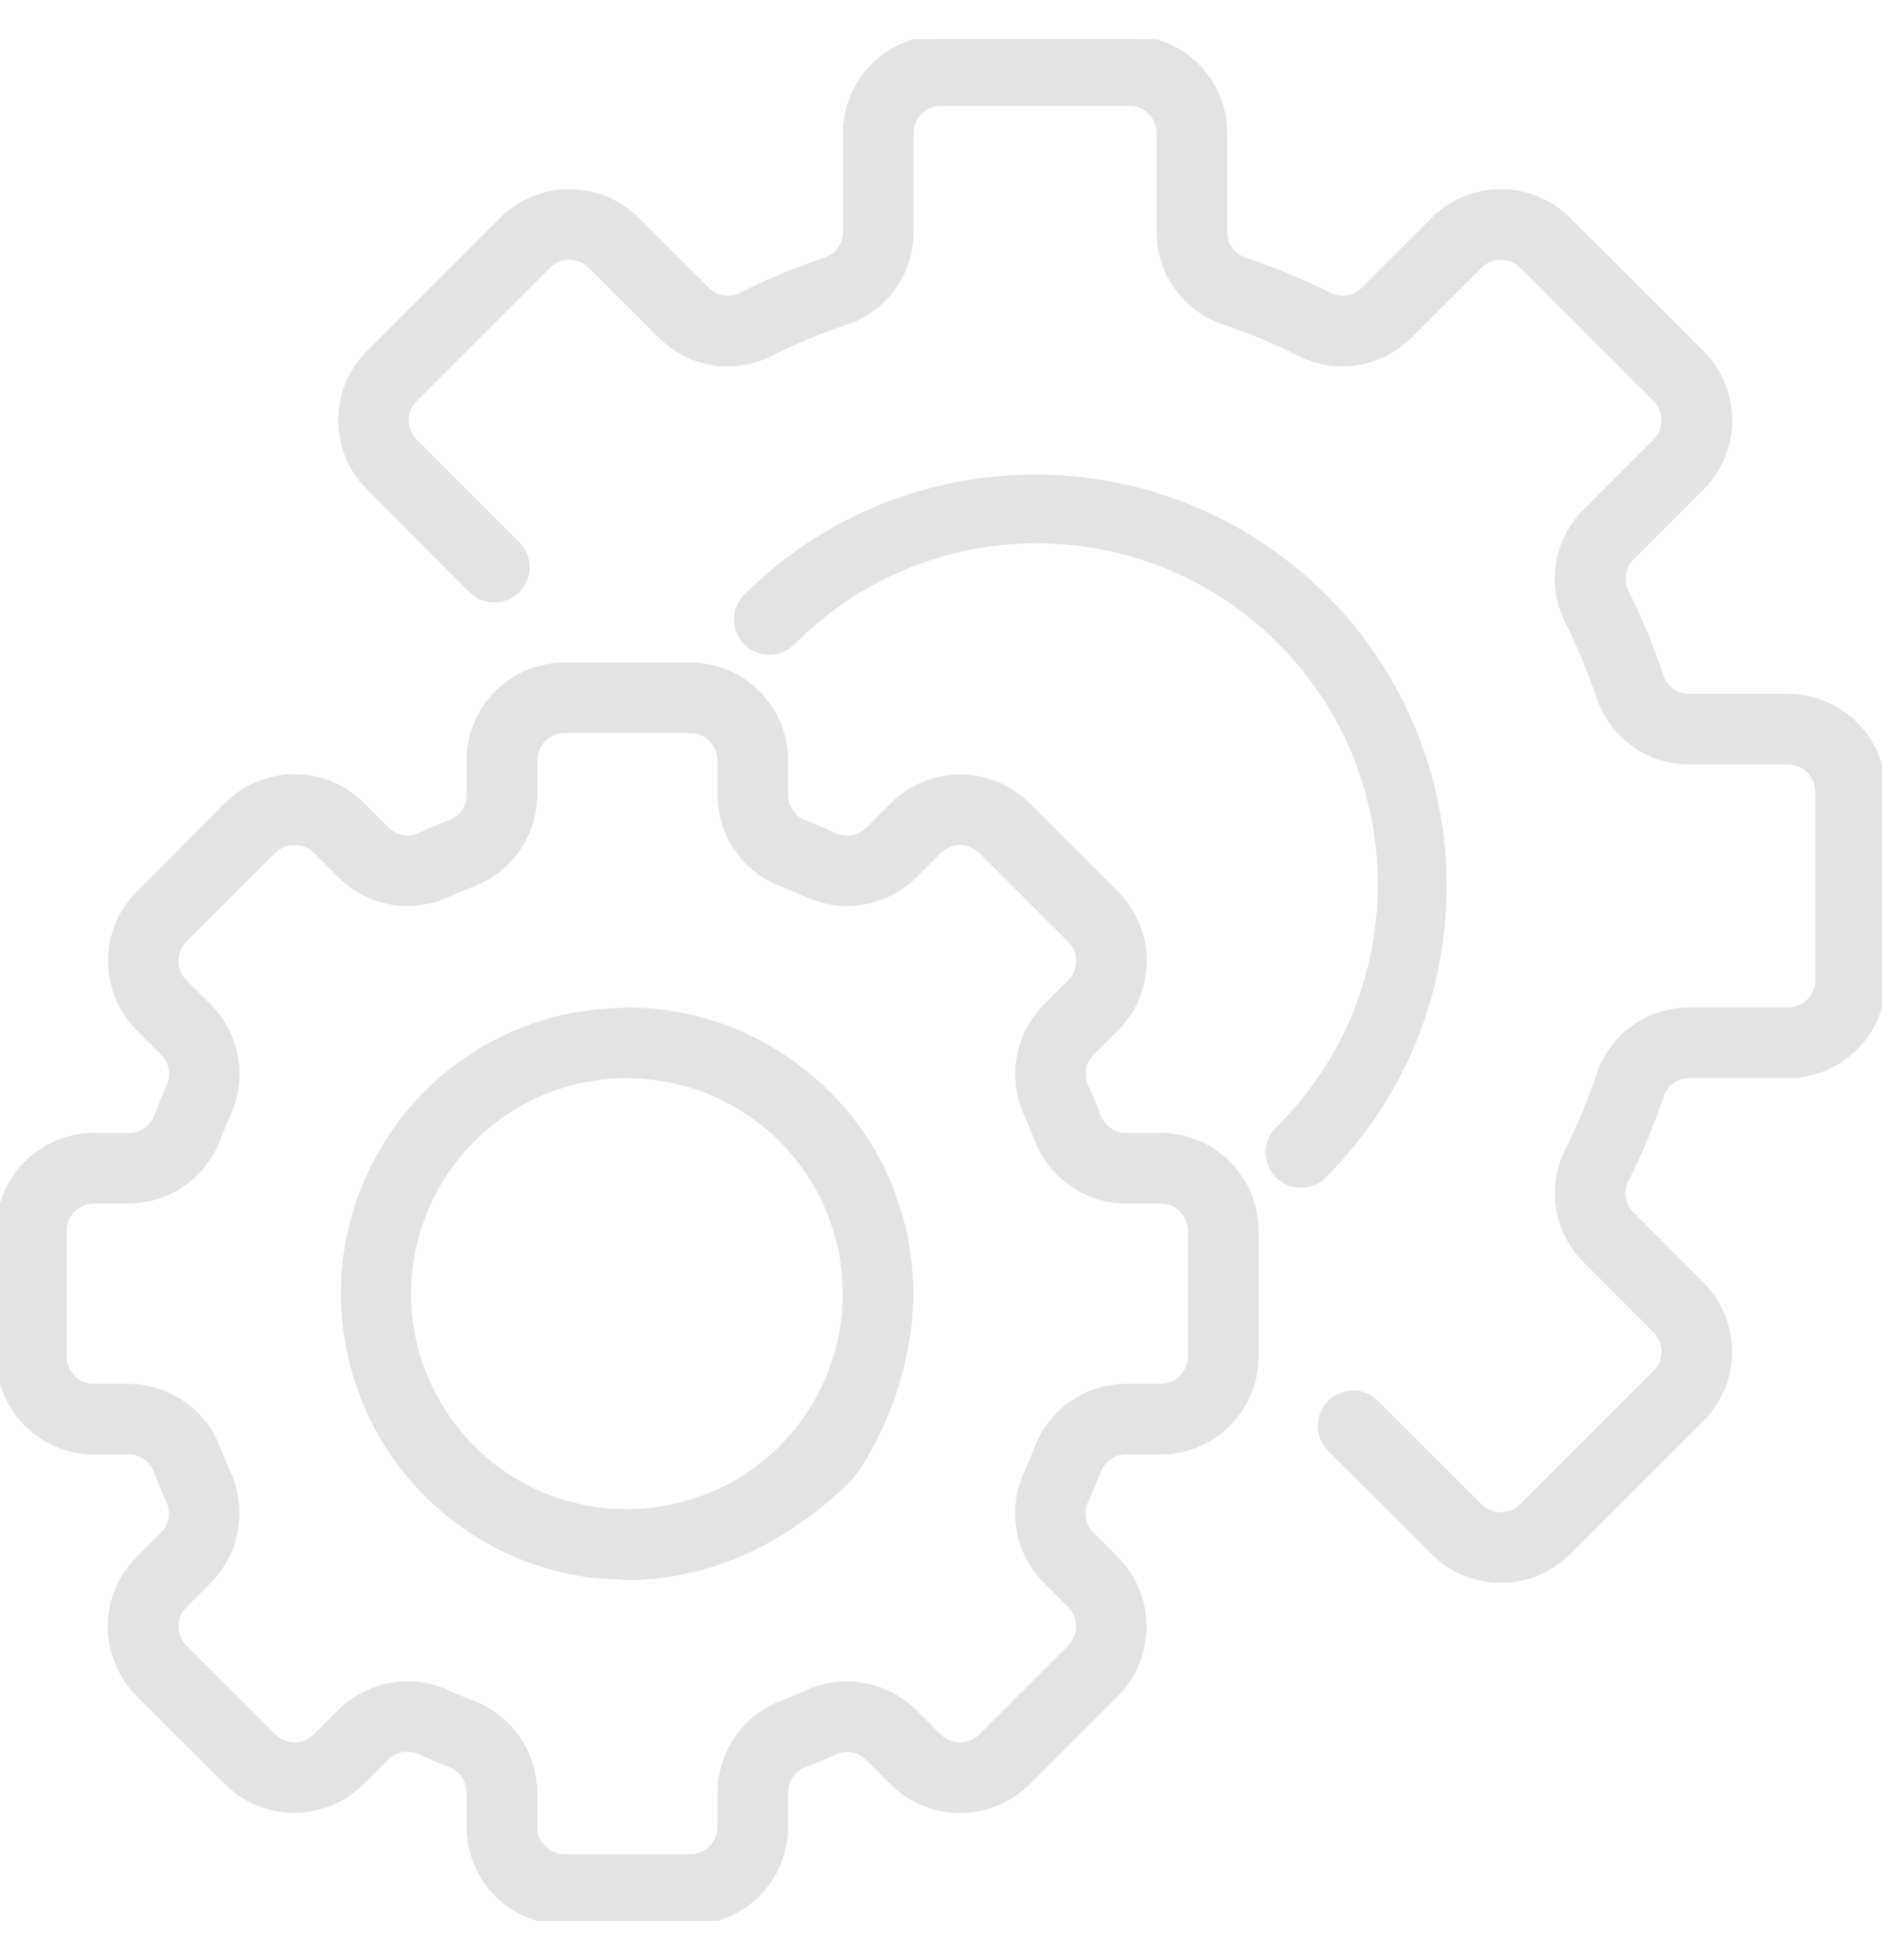 <svg width="24" height="25" viewBox="0 0 24 25" fill="none" xmlns="http://www.w3.org/2000/svg">
<g clip-path="url(#clip0_20105_6464)">
<path d="M14.8 14.5H14.36C14.194 14.5 14.046 14.397 13.99 14.242C13.941 14.114 13.888 13.988 13.832 13.864C13.762 13.714 13.794 13.535 13.912 13.418L14.226 13.104C14.691 12.634 14.69 11.877 14.224 11.408L13.093 10.278C12.624 9.812 11.866 9.812 11.397 10.278L11.084 10.591C10.966 10.709 10.788 10.741 10.637 10.671C10.513 10.615 10.388 10.562 10.26 10.511C10.103 10.455 9.999 10.306 10 10.14V9.7C10 9.037 9.463 8.5 8.8 8.5H7.2C6.537 8.5 6 9.037 6 9.7V10.14C6 10.306 5.897 10.454 5.742 10.51C5.614 10.559 5.488 10.612 5.364 10.668C5.214 10.738 5.035 10.706 4.918 10.588L4.604 10.274C4.135 9.808 3.377 9.808 2.908 10.274L1.778 11.408C1.312 11.878 1.312 12.635 1.778 13.104L2.091 13.418C2.209 13.535 2.241 13.714 2.171 13.864C2.115 13.988 2.062 14.114 2.013 14.242C1.956 14.398 1.806 14.502 1.64 14.5H1.2C0.537 14.5 0 15.037 0 15.7V17.3C0 17.963 0.537 18.5 1.2 18.5H1.64C1.806 18.5 1.954 18.603 2.01 18.758C2.059 18.886 2.112 19.012 2.168 19.136C2.238 19.286 2.206 19.465 2.088 19.582L1.774 19.896C1.308 20.365 1.308 21.122 1.774 21.592L2.905 22.722C3.374 23.188 4.132 23.188 4.601 22.722L4.914 22.409C5.032 22.291 5.21 22.259 5.361 22.329C5.485 22.385 5.61 22.438 5.738 22.489C5.895 22.545 6 22.693 6 22.86V23.3C6 23.963 6.537 24.5 7.2 24.5H8.8C9.463 24.5 10 23.963 10 23.3V22.86C10 22.695 10.103 22.546 10.258 22.49C10.386 22.441 10.512 22.388 10.636 22.332C10.787 22.262 10.965 22.294 11.082 22.412L11.396 22.726C11.866 23.191 12.623 23.19 13.092 22.724L14.222 21.593C14.688 21.124 14.688 20.366 14.222 19.897L13.909 19.584C13.791 19.466 13.759 19.288 13.829 19.137C13.885 19.013 13.938 18.888 13.989 18.76C14.045 18.603 14.194 18.499 14.36 18.5H14.8C15.463 18.5 16 17.963 16 17.3V15.7C16 15.037 15.463 14.5 14.8 14.5ZM15.2 17.3C15.2 17.521 15.021 17.7 14.8 17.7H14.36C13.863 17.702 13.418 18.009 13.24 18.474C13.198 18.586 13.152 18.696 13.102 18.804C12.897 19.258 12.992 19.792 13.342 20.147L13.655 20.46C13.812 20.616 13.812 20.869 13.655 21.026C13.655 21.026 13.655 21.026 13.655 21.026L12.525 22.156C12.369 22.312 12.115 22.312 11.959 22.156L11.646 21.843C11.291 21.493 10.757 21.397 10.303 21.603C10.195 21.652 10.084 21.698 9.973 21.741C9.509 21.919 9.202 22.363 9.2 22.86V23.3C9.2 23.521 9.021 23.7 8.8 23.7H7.2C6.979 23.7 6.8 23.521 6.8 23.3V22.86C6.798 22.363 6.491 21.918 6.026 21.74C5.914 21.698 5.804 21.652 5.696 21.602C5.242 21.397 4.708 21.492 4.353 21.842L4.04 22.155C3.884 22.311 3.631 22.312 3.474 22.155C3.474 22.155 3.474 22.155 3.474 22.155L2.344 21.026C2.187 20.87 2.187 20.617 2.344 20.46L2.657 20.147C3.007 19.792 3.102 19.258 2.897 18.804C2.848 18.696 2.802 18.586 2.759 18.474C2.582 18.01 2.137 17.702 1.64 17.7H1.2C0.979 17.7 0.8 17.521 0.8 17.3V15.7C0.8 15.479 0.979 15.3 1.2 15.3H1.64C2.137 15.298 2.582 14.991 2.76 14.526C2.802 14.414 2.848 14.304 2.898 14.196C3.103 13.742 3.008 13.208 2.658 12.853L2.343 12.54C2.187 12.384 2.187 12.131 2.343 11.974C2.343 11.974 2.343 11.974 2.343 11.974L3.474 10.844C3.63 10.687 3.883 10.687 4.039 10.844L4.353 11.157C4.707 11.507 5.241 11.603 5.695 11.397C5.804 11.348 5.914 11.302 6.025 11.259C6.49 11.082 6.798 10.637 6.8 10.14V9.7C6.8 9.479 6.979 9.3 7.2 9.3H8.8C9.021 9.3 9.2 9.479 9.2 9.7V10.14C9.202 10.637 9.509 11.082 9.974 11.26C10.086 11.302 10.196 11.348 10.304 11.398C10.758 11.604 11.292 11.508 11.647 11.158L11.96 10.845C12.117 10.69 12.369 10.69 12.526 10.845L13.656 11.975C13.812 12.131 13.812 12.385 13.656 12.541L13.343 12.854C12.993 13.209 12.898 13.743 13.103 14.197C13.152 14.305 13.198 14.416 13.241 14.527C13.418 14.991 13.863 15.298 14.36 15.3H14.8C15.021 15.3 15.2 15.479 15.2 15.7V17.3Z" fill="#E3E3E3" stroke="#E3E3E3" stroke-width="0.1"/>
<path d="M11.591 16.34C11.588 16.244 11.581 16.149 11.569 16.054C11.556 15.951 11.541 15.85 11.52 15.75C11.506 15.685 11.488 15.62 11.47 15.556C11.447 15.473 11.422 15.392 11.394 15.312C11.375 15.256 11.354 15.201 11.334 15.146C11.282 15.018 11.223 14.893 11.157 14.772C11.152 14.763 11.149 14.753 11.143 14.744C11.04 14.558 10.919 14.383 10.784 14.219C10.772 14.205 10.759 14.191 10.747 14.177C10.691 14.112 10.635 14.049 10.575 13.988C10.544 13.956 10.511 13.926 10.478 13.894C10.438 13.857 10.398 13.82 10.358 13.785C10.31 13.743 10.26 13.702 10.21 13.663L10.144 13.614C9.525 13.15 8.773 12.9 8 12.9C7.96 12.9 7.92 12.906 7.88 12.908C7.794 12.91 7.709 12.915 7.623 12.924C7.578 12.929 7.532 12.934 7.487 12.94C7.356 12.957 7.227 12.982 7.099 13.013C5.173 13.511 4.015 15.475 4.513 17.401C4.841 18.671 5.832 19.661 7.102 19.988C7.108 19.988 7.115 19.99 7.122 19.992C7.26 20.026 7.4 20.053 7.541 20.072C7.634 20.084 7.728 20.086 7.821 20.09C7.884 20.094 7.941 20.103 8.006 20.103C8.12 20.103 8.239 20.095 8.36 20.083C8.372 20.083 8.385 20.08 8.4 20.078C8.497 20.067 8.595 20.053 8.696 20.033C8.736 20.025 8.773 20.015 8.811 20.006C8.882 19.99 8.952 19.973 9.024 19.952C9.08 19.935 9.134 19.915 9.189 19.896C9.244 19.877 9.3 19.856 9.357 19.834C9.414 19.813 9.462 19.788 9.513 19.764C9.58 19.733 9.647 19.703 9.713 19.667H9.716C10.089 19.467 10.434 19.218 10.741 18.926C10.824 18.849 10.896 18.761 10.955 18.664C11.267 18.163 11.472 17.604 11.557 17.02C11.569 16.943 11.579 16.866 11.585 16.787C11.59 16.714 11.594 16.642 11.596 16.57C11.596 16.548 11.599 16.526 11.599 16.503C11.6 16.447 11.594 16.395 11.591 16.34ZM10.794 16.602C10.794 16.636 10.791 16.669 10.79 16.702C10.782 16.798 10.77 16.895 10.754 16.992C10.604 17.824 10.088 18.544 9.348 18.952C9.298 18.978 9.25 19.003 9.201 19.025L9.168 19.041C8.935 19.147 8.69 19.221 8.438 19.262C8.42 19.265 8.402 19.268 8.384 19.27C8.334 19.278 8.285 19.284 8.236 19.288C8.172 19.294 8.107 19.297 8.041 19.298C8.013 19.298 7.986 19.298 7.958 19.298C7.863 19.297 7.768 19.291 7.674 19.28L7.626 19.275C7.516 19.26 7.407 19.24 7.3 19.213C5.801 18.83 4.898 17.304 5.281 15.806C5.535 14.816 6.307 14.043 7.297 13.789V13.788C7.527 13.73 7.763 13.701 8 13.7C8.114 13.701 8.228 13.709 8.342 13.724C8.372 13.727 8.402 13.733 8.432 13.737C8.518 13.751 8.604 13.768 8.688 13.79C8.716 13.797 8.744 13.803 8.771 13.811C8.983 13.872 9.188 13.958 9.381 14.068C9.412 14.086 9.442 14.104 9.472 14.123C9.535 14.163 9.596 14.203 9.657 14.249C9.689 14.272 9.722 14.296 9.753 14.321C9.832 14.383 9.907 14.45 9.978 14.521C10.007 14.55 10.033 14.581 10.06 14.611C10.106 14.661 10.151 14.712 10.194 14.766C10.223 14.804 10.252 14.842 10.28 14.881C10.32 14.938 10.36 14.998 10.396 15.059C10.416 15.092 10.436 15.125 10.456 15.159C10.508 15.254 10.554 15.352 10.594 15.452C10.61 15.492 10.623 15.532 10.638 15.572C10.664 15.646 10.686 15.72 10.706 15.795C10.716 15.835 10.727 15.871 10.736 15.91C10.759 16.018 10.776 16.127 10.786 16.237C10.789 16.266 10.789 16.296 10.791 16.325C10.796 16.417 10.798 16.51 10.794 16.602Z" fill="#E3E3E3" stroke="#E3E3E3" stroke-width="0.1"/>
<path d="M22.8 8.9H21.542C21.375 8.902 21.224 8.796 21.169 8.638C21.045 8.266 20.895 7.904 20.72 7.553C20.646 7.402 20.677 7.22 20.797 7.102L21.689 6.208C22.157 5.74 22.157 4.981 21.689 4.512L19.988 2.814C19.52 2.346 18.76 2.346 18.292 2.814L17.4 3.705C17.282 3.825 17.1 3.856 16.949 3.782C16.599 3.606 16.236 3.456 15.864 3.331C15.705 3.276 15.599 3.126 15.6 2.958V1.7C15.6 1.037 15.063 0.5 14.4 0.5H12C11.338 0.5 10.8 1.037 10.8 1.7V2.958C10.802 3.126 10.696 3.276 10.538 3.331C10.166 3.455 9.804 3.606 9.453 3.782C9.302 3.857 9.12 3.826 9.002 3.705L8.109 2.813C7.64 2.346 6.881 2.346 6.412 2.813L4.715 4.511C4.246 4.979 4.246 5.739 4.715 6.208L6.026 7.522C6.185 7.675 6.438 7.671 6.592 7.513C6.742 7.358 6.742 7.112 6.593 6.957L5.28 5.643C5.124 5.487 5.124 5.234 5.28 5.078L6.978 3.38C7.134 3.224 7.387 3.224 7.543 3.38L8.437 4.272C8.799 4.636 9.353 4.727 9.811 4.498C10.128 4.339 10.456 4.203 10.792 4.09C11.277 3.926 11.602 3.47 11.6 2.958V1.7C11.6 1.479 11.779 1.3 12 1.3H14.4C14.621 1.3 14.8 1.479 14.8 1.7V2.958C14.798 3.47 15.124 3.926 15.609 4.09C15.945 4.202 16.273 4.339 16.589 4.498C17.048 4.725 17.602 4.634 17.963 4.272L18.857 3.38C19.013 3.224 19.266 3.224 19.423 3.38L21.12 5.078C21.276 5.234 21.276 5.487 21.12 5.643L20.228 6.537C19.865 6.899 19.774 7.452 20.003 7.911C20.161 8.228 20.297 8.556 20.41 8.892C20.574 9.377 21.03 9.702 21.542 9.7H22.8C23.021 9.7 23.2 9.879 23.2 10.1V12.5C23.2 12.721 23.021 12.9 22.8 12.9H21.542C21.03 12.898 20.575 13.223 20.411 13.708C20.298 14.044 20.162 14.372 20.003 14.689C19.774 15.148 19.866 15.702 20.229 16.063L21.121 16.957C21.277 17.113 21.277 17.366 21.121 17.522L19.422 19.22C19.266 19.376 19.013 19.376 18.857 19.22L17.543 17.908C17.389 17.75 17.136 17.746 16.977 17.899C16.818 18.053 16.814 18.306 16.968 18.465C16.971 18.468 16.974 18.472 16.978 18.475L18.292 19.786C18.76 20.255 19.52 20.255 19.988 19.786L21.686 18.089C22.154 17.621 22.154 16.861 21.686 16.392L20.795 15.5C20.675 15.382 20.644 15.2 20.718 15.049C20.894 14.698 21.045 14.336 21.169 13.964C21.224 13.805 21.374 13.698 21.542 13.7H22.8C23.463 13.7 24 13.163 24 12.5V10.1C24 9.437 23.463 8.9 22.8 8.9Z" fill="#E3E3E3" stroke="#E3E3E3" stroke-width="0.1"/>
<path d="M16.877 7.623C14.845 5.596 11.555 5.596 9.523 7.623C9.37 7.782 9.374 8.035 9.533 8.189C9.688 8.339 9.934 8.339 10.089 8.189C11.796 6.459 14.582 6.44 16.311 8.147C18.041 9.854 18.06 12.64 16.353 14.37C16.339 14.384 16.325 14.398 16.311 14.411C16.152 14.565 16.148 14.818 16.302 14.977C16.455 15.136 16.708 15.14 16.867 14.987C16.87 14.983 16.874 14.98 16.877 14.977C18.905 12.945 18.905 9.655 16.877 7.623Z" fill="#E3E3E3" stroke="#E3E3E3" stroke-width="0.1"/>
</g>
<defs>
<clipPath id="clip0_20105_6464">
<rect width="24" height="24" fill="white" transform="translate(0 0.5)"/>
</clipPath>
</defs>
</svg>
